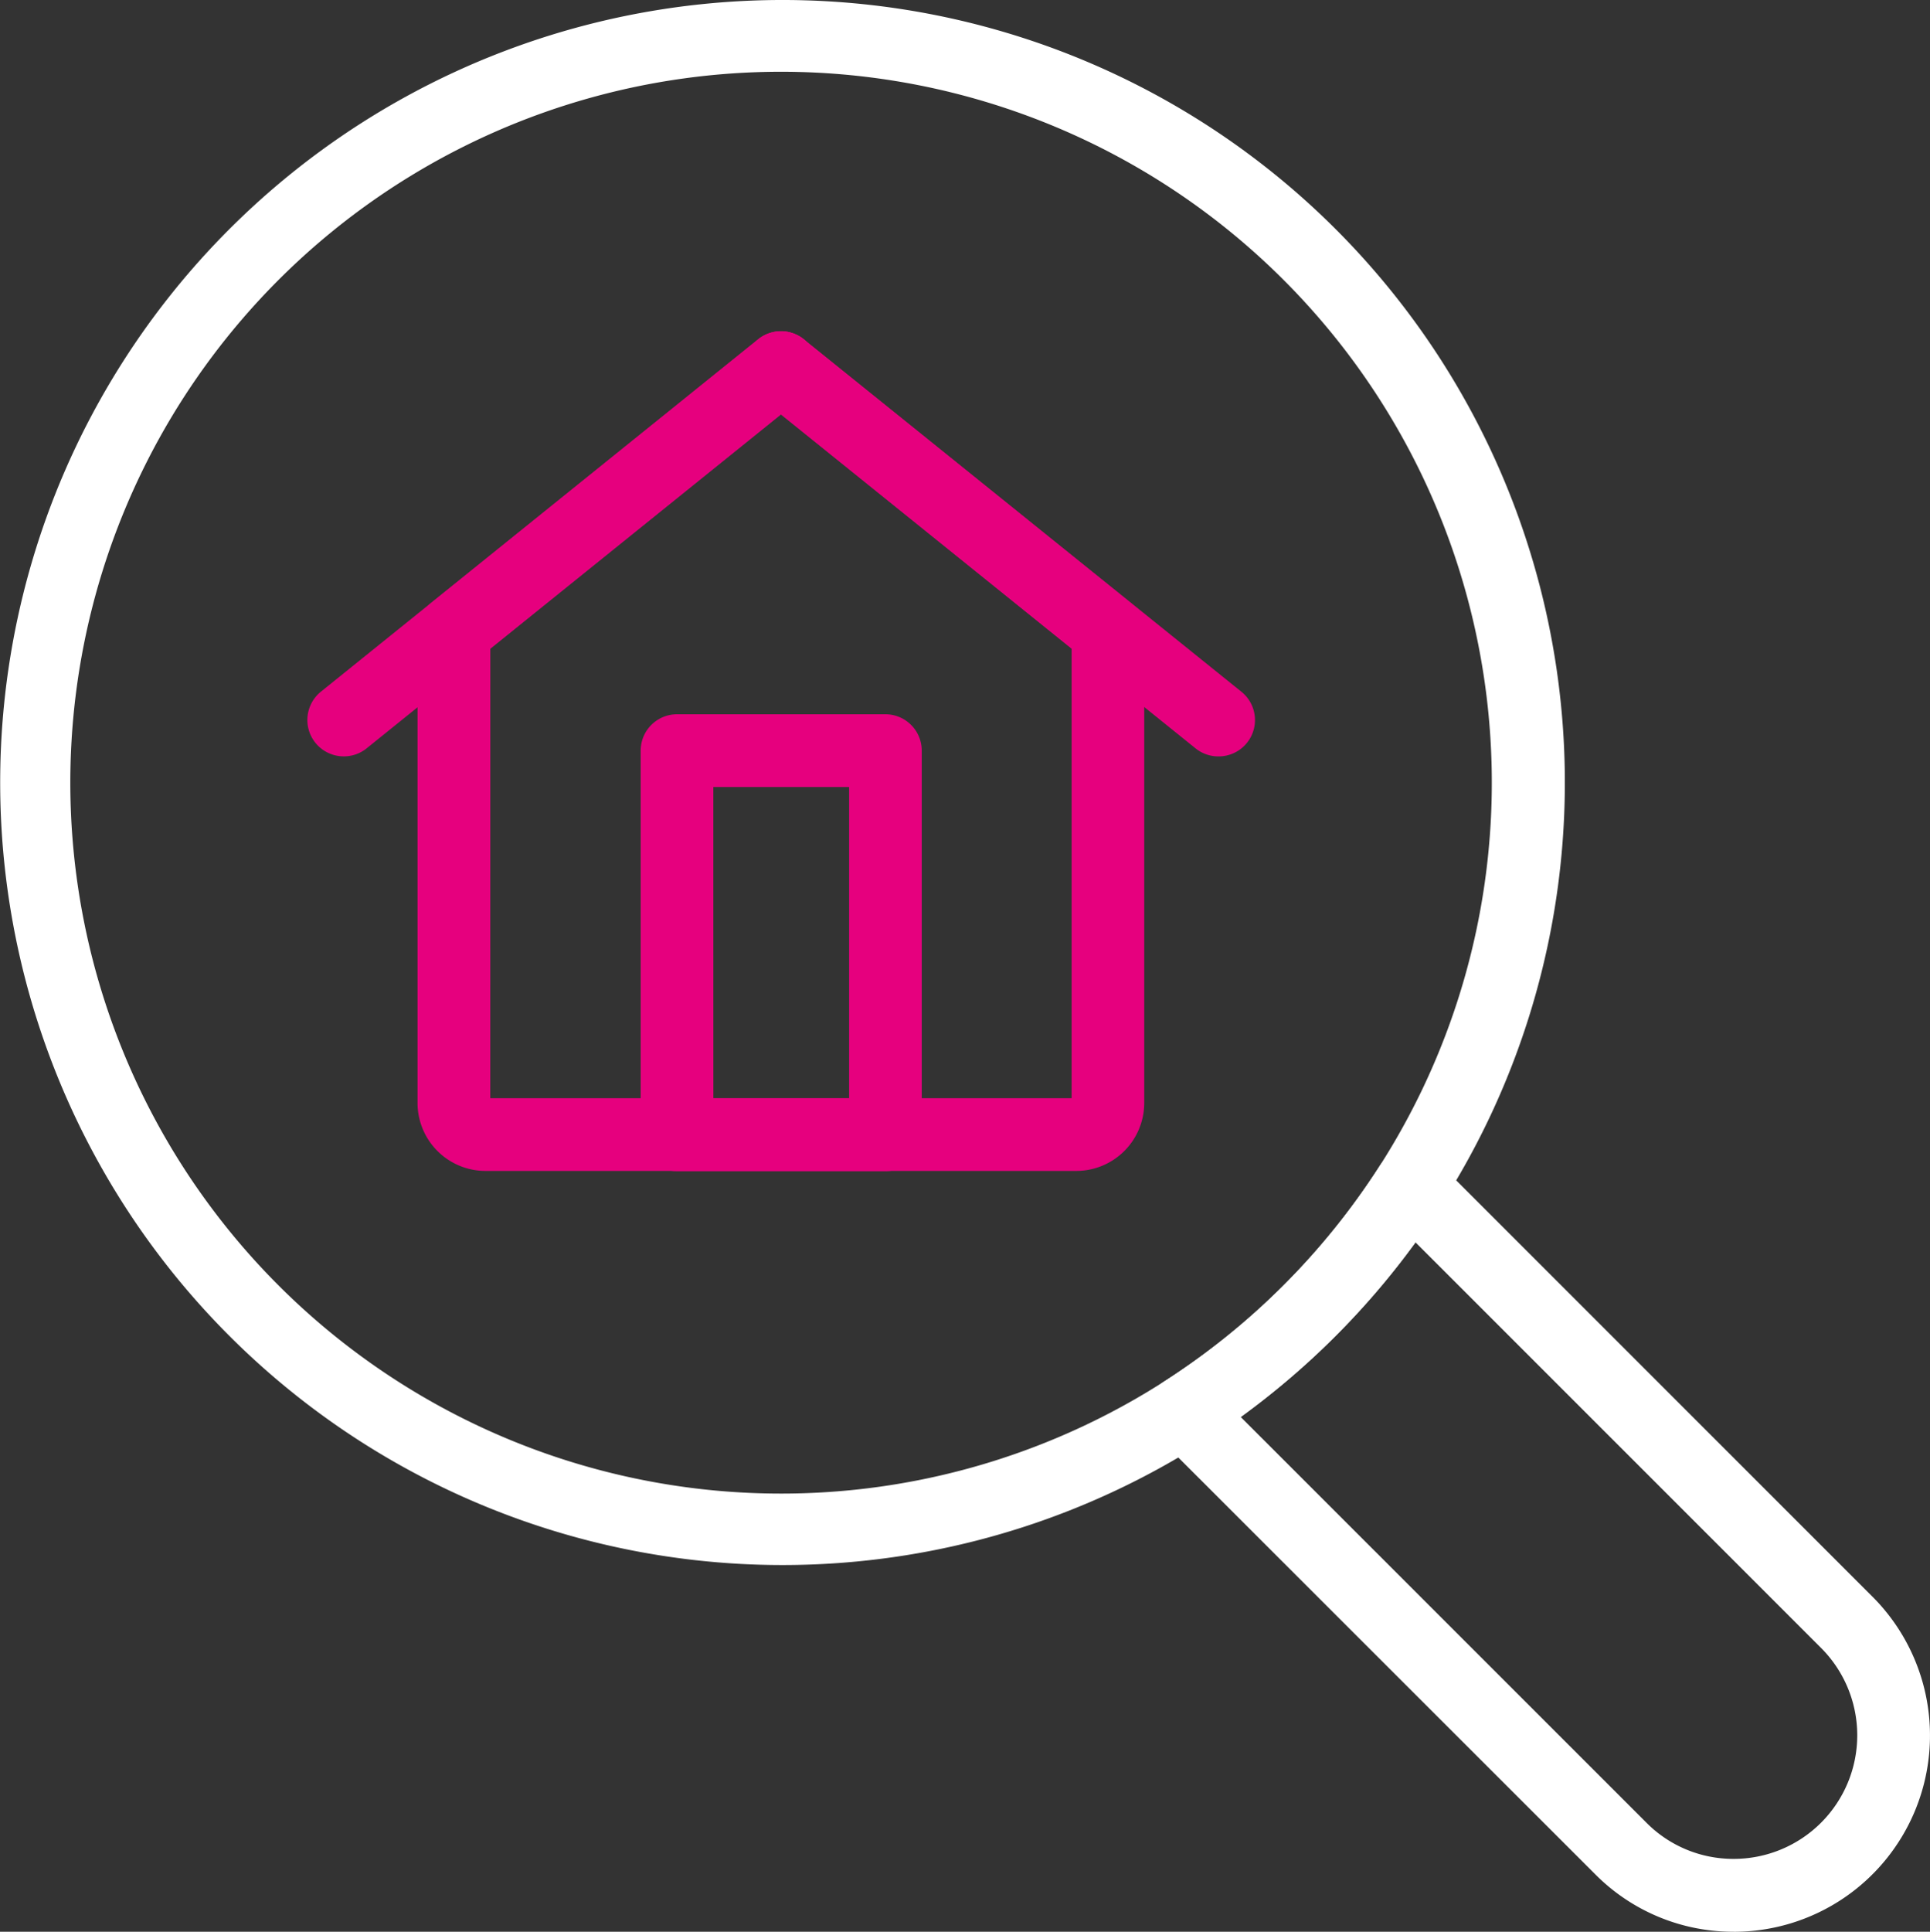 <svg xmlns="http://www.w3.org/2000/svg" width="50.632" height="50.666" viewBox="0 0 50.632 50.666">
  <rect x="0" y="0" width="50.632" height="50.666" fill="#333333" stroke="none"/>
  <g id="_035-search" data-name="035-search" transform="translate(0)">
    <path id="Path_468" data-name="Path 468" d="M37.9,58.345a20.524,20.524,0,1,1,17.26-9.438A20.524,20.524,0,0,1,37.9,58.345ZM37.85,19.179A18.646,18.646,0,1,0,51.034,24.64,18.642,18.642,0,0,0,37.85,19.179Z" transform="translate(-17.359 -17.297)" fill="#fff"/>
    <path id="Path_469" data-name="Path 469" d="M88.011,93.161h0a5.1,5.1,0,0,1-3.635-1.51L72.918,80.2a.953.953,0,0,1,.16-1.477,18.788,18.788,0,0,0,5.643-5.643.953.953,0,0,1,1.477-.16L91.653,84.374a5.148,5.148,0,0,1-3.642,8.788Zm-12.932-13.5L85.721,90.3a3.209,3.209,0,0,0,2.288.95h0a3.241,3.241,0,0,0,2.294-5.533L79.663,75.079a20.794,20.794,0,0,1-4.584,4.584Z" transform="translate(-42.529 -42.495)" fill="#fff"/>
    <g id="Group_121" data-name="Group 121" transform="translate(8.069 8.69)">
      <g id="Group_120" data-name="Group 120" transform="translate(0 0.001)">
        <path id="Path_470" data-name="Path 470" d="M33.127,44.4a.954.954,0,0,1-.6-1.7l11.467-9.239a.954.954,0,0,1,1.2,1.484L33.724,44.188A.948.948,0,0,1,33.127,44.4Z" transform="translate(-32.173 -33.253)" fill="#e6007e"/>
        <path id="Path_471" data-name="Path 471" d="M65.654,44.4a.951.951,0,0,1-.6-.211L53.58,34.949a.954.954,0,1,1,1.2-1.485L66.252,42.7a.953.953,0,0,1-.6,1.7Z" transform="translate(-41.759 -33.252)" fill="#e6007e"/>
      </g>
      <path id="Path_472" data-name="Path 472" d="M54.755,55.272h-15.5a1.784,1.784,0,0,1-1.782-1.782V41.117a.952.952,0,0,1,.355-.742l8.578-6.911a.95.95,0,0,1,1.2,0l8.575,6.911a.952.952,0,0,1,.356.742V53.49a1.784,1.784,0,0,1-1.783,1.782ZM39.381,53.365H54.632V41.573L47.007,35.43l-7.625,6.143Z" transform="translate(-34.588 -33.251)" fill="#e6007e"/>
      <path id="Path_473" data-name="Path 473" d="M54.639,63.675H49.171a.953.953,0,0,1-.953-.953V52.645a.953.953,0,0,1,.953-.953h5.467a.953.953,0,0,1,.953.953V62.722a.953.953,0,0,1-.953.953Zm-4.514-1.906h3.561V53.6H50.124Z" transform="translate(-39.479 -41.648)" fill="#e6007e"/>
    </g>
  </g>
</svg>
